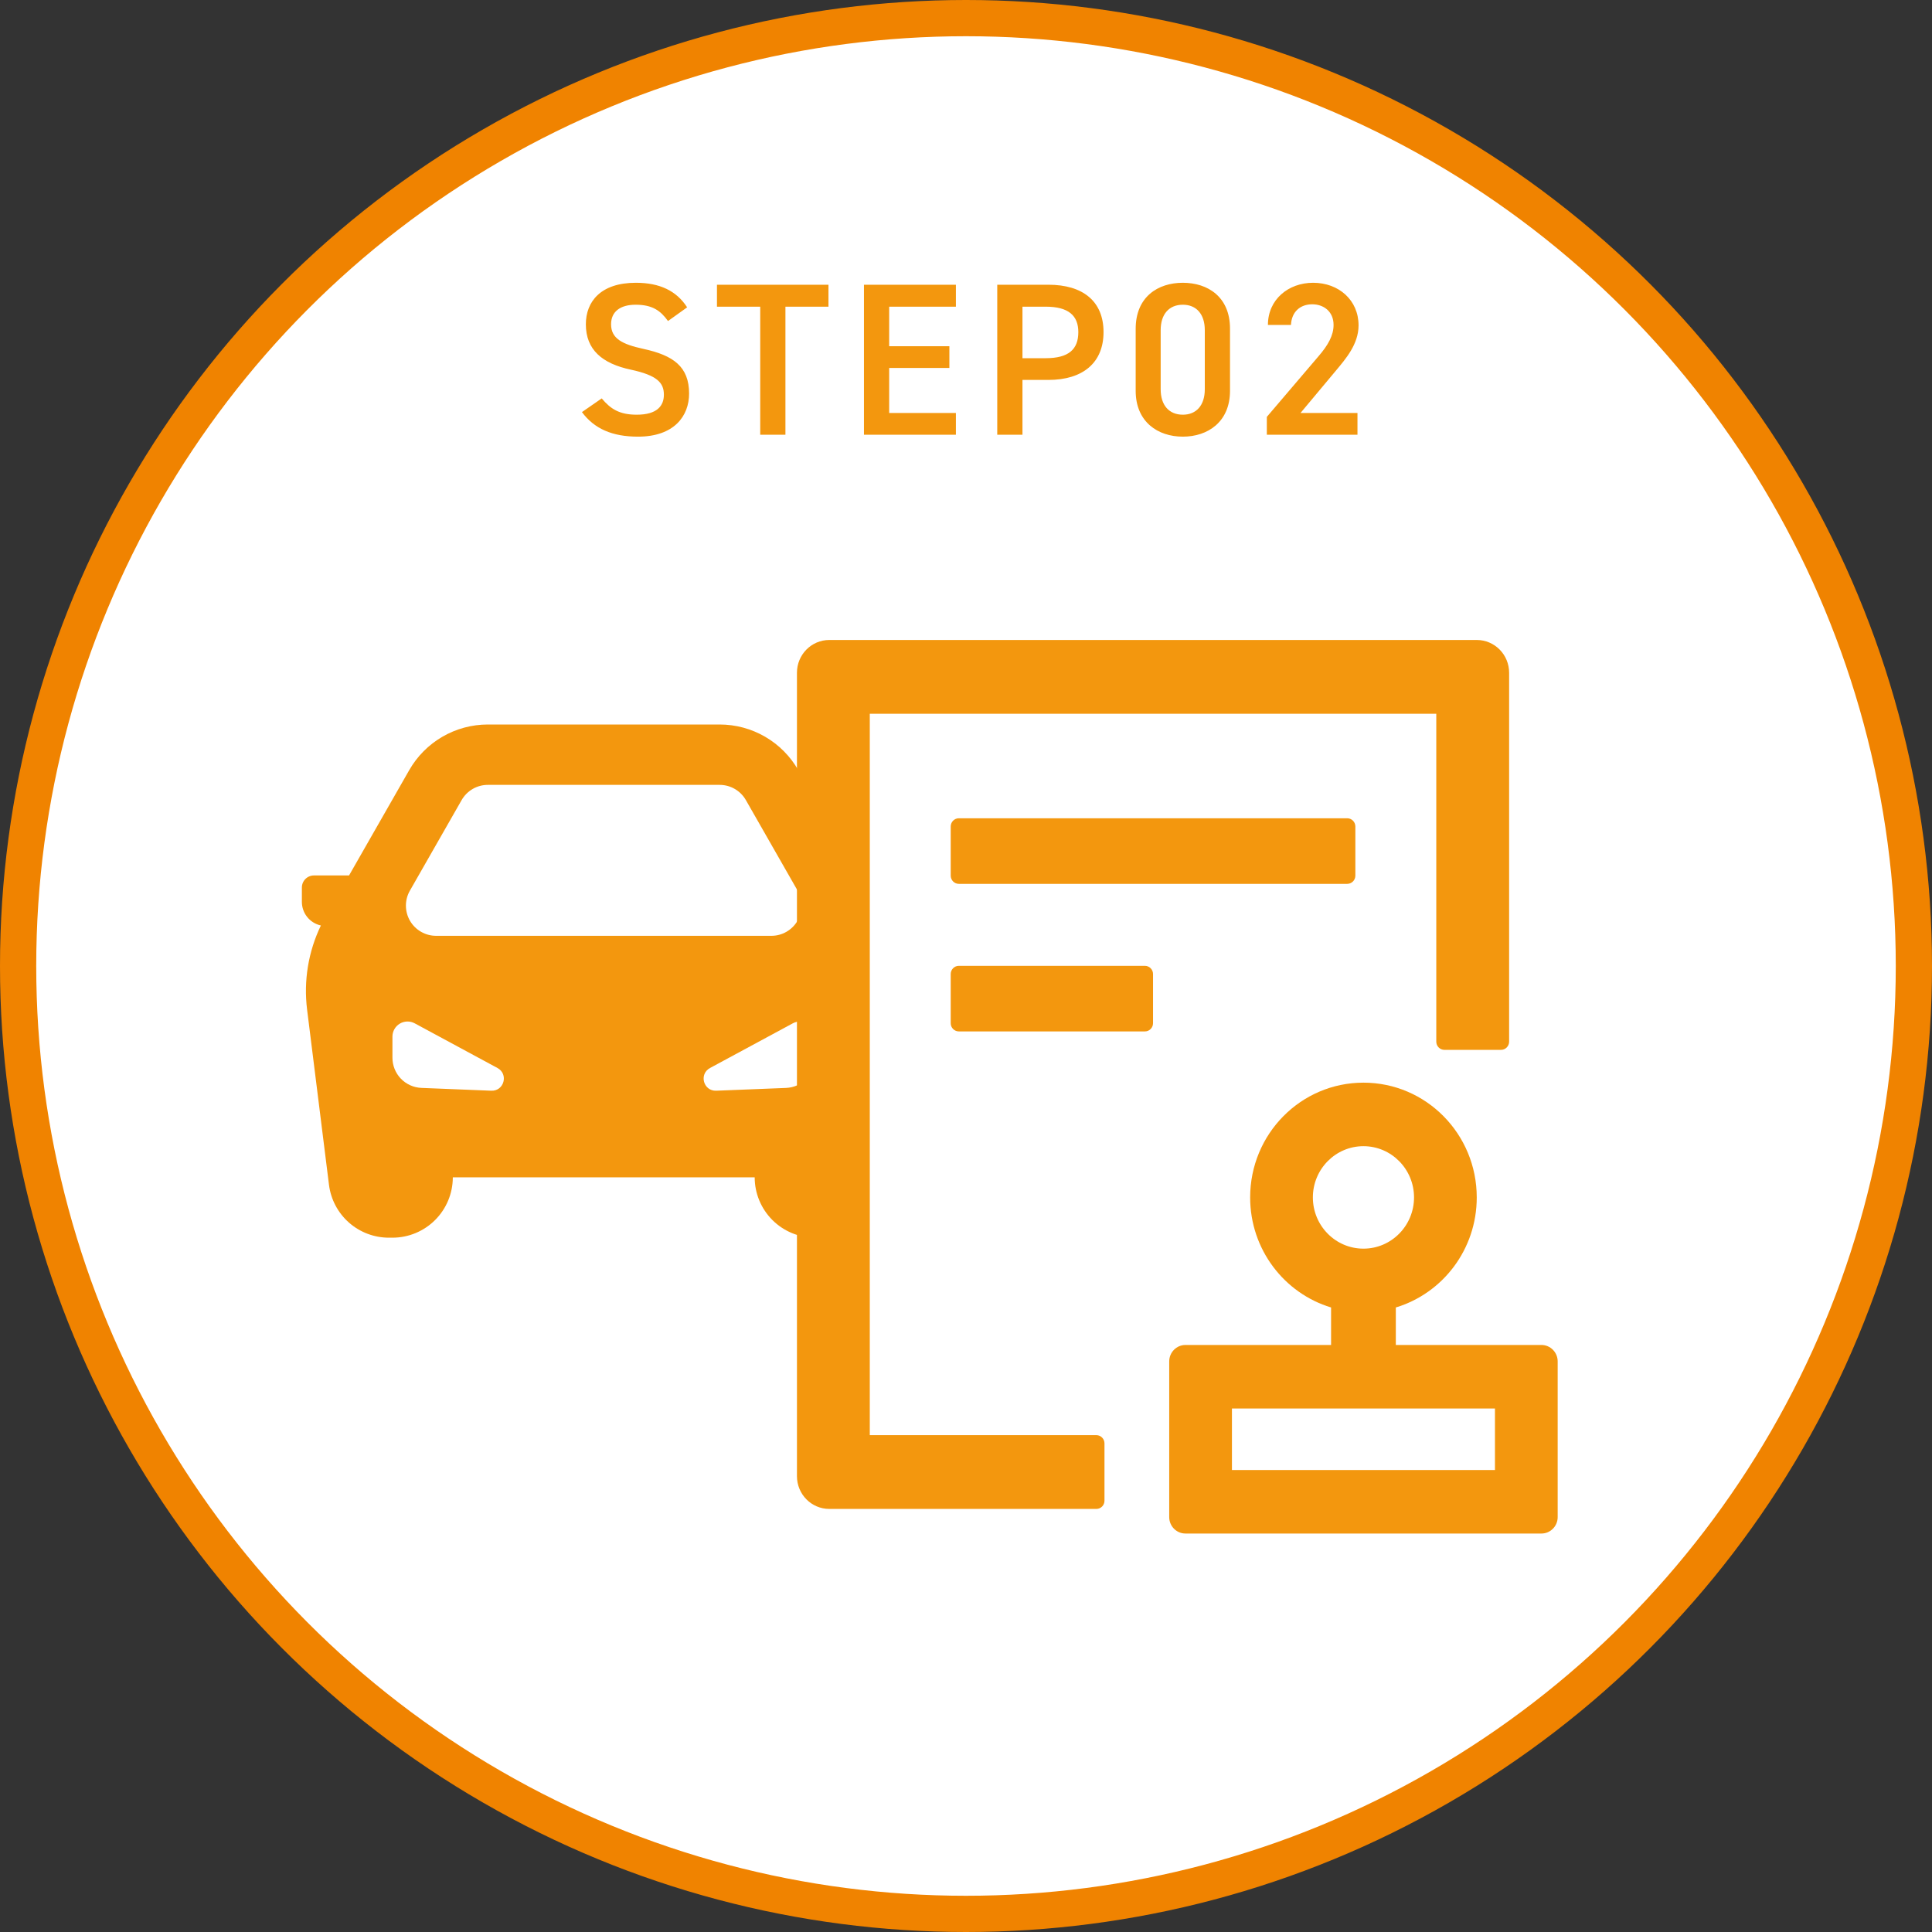 <svg width="160" height="160" viewBox="0 0 160 160" fill="none" xmlns="http://www.w3.org/2000/svg">
<rect x="0" y="0" width="160" height="160" fill="#333333" stroke="none"/>
<circle cx="80" cy="80" r="78.5" fill="white" stroke="#F08300" stroke-width="3"/>
<path d="M56.906 25.452L55.322 26.586C54.71 25.74 54.044 25.236 52.64 25.236C51.362 25.236 50.606 25.812 50.606 26.856C50.606 28.044 51.542 28.512 53.27 28.89C55.772 29.43 57.068 30.366 57.068 32.598C57.068 34.452 55.826 36.162 52.838 36.162C50.714 36.162 49.22 35.514 48.194 34.128L49.832 32.994C50.57 33.876 51.308 34.344 52.73 34.344C54.44 34.344 54.98 33.588 54.98 32.688C54.98 31.698 54.422 31.086 52.262 30.618C49.868 30.114 48.518 28.962 48.518 26.856C48.518 24.984 49.742 23.418 52.658 23.418C54.638 23.418 56.024 24.084 56.906 25.452ZM59.376 23.58H68.61V25.398H65.046V36H62.958V25.398H59.376V23.58ZM71.55 23.58H79.164V25.398H73.638V28.674H78.624V30.474H73.638V34.2H79.164V36H71.55V23.58ZM86.818 31.464H84.676V36H82.588V23.58H86.818C89.68 23.58 91.39 24.948 91.39 27.504C91.39 30.024 89.698 31.464 86.818 31.464ZM84.676 29.664H86.602C88.51 29.664 89.302 28.926 89.302 27.504C89.302 26.154 88.51 25.398 86.602 25.398H84.676V29.664ZM101.864 32.364C101.864 34.938 100.028 36.162 97.958 36.162C95.888 36.162 94.052 34.938 94.052 32.364V27.234C94.052 24.588 95.888 23.418 97.958 23.418C100.028 23.418 101.864 24.588 101.864 27.216V32.364ZM99.776 27.342C99.776 26.01 99.074 25.236 97.958 25.236C96.824 25.236 96.122 26.01 96.122 27.342V32.238C96.122 33.57 96.824 34.344 97.958 34.344C99.074 34.344 99.776 33.57 99.776 32.238V27.342ZM112.42 34.2V36H104.914V34.524L109.18 29.52C109.99 28.584 110.44 27.774 110.44 26.91C110.44 25.776 109.594 25.2 108.676 25.2C107.704 25.2 106.966 25.794 106.912 26.91H105.004C105.004 24.804 106.696 23.418 108.748 23.418C110.872 23.418 112.51 24.858 112.51 26.946C112.51 28.512 111.43 29.736 110.638 30.69L107.704 34.2H112.42Z" fill="#F3970E"/>
<path fill-rule="evenodd" clip-rule="evenodd" d="M40.4 60C39.078 60 37.78 60.35 36.636 61.014C35.493 61.678 34.546 62.632 33.89 63.78L28.907 72.5H26C25.735 72.5 25.48 72.605 25.293 72.793C25.105 72.98 25 73.235 25 73.5V74.688C25 75.134 25.148 75.568 25.423 75.92C25.698 76.272 26.082 76.522 26.515 76.63L26.575 76.642C25.531 78.809 25.134 81.231 25.433 83.618L27.245 98.12C27.396 99.329 27.984 100.442 28.898 101.249C29.812 102.055 30.989 102.5 32.208 102.5H32.5C33.826 102.5 35.098 101.973 36.035 101.036C36.973 100.098 37.5 98.826 37.5 97.5H62.5C62.5 98.826 63.027 100.098 63.965 101.036C64.902 101.973 66.174 102.5 67.5 102.5H67.793C69.011 102.5 70.188 102.055 71.102 101.249C72.016 100.442 72.604 99.329 72.755 98.12L74.567 83.62C74.866 81.234 74.469 78.812 73.425 76.645L73.485 76.63C73.918 76.522 74.302 76.272 74.577 75.92C74.852 75.568 75.001 75.134 75 74.688V73.5C75 73.235 74.895 72.98 74.707 72.793C74.52 72.605 74.265 72.5 74 72.5H71.093L66.11 63.78C65.454 62.632 64.507 61.678 63.364 61.014C62.22 60.35 60.922 60 59.6 60H40.403H40.4ZM66.055 73.76L61.77 66.26C61.551 65.877 61.235 65.559 60.853 65.337C60.472 65.116 60.039 65 59.597 65H40.403C39.961 65 39.528 65.116 39.147 65.337C38.765 65.559 38.449 65.877 38.23 66.26L33.945 73.76C33.728 74.14 33.614 74.571 33.616 75.008C33.617 75.446 33.734 75.876 33.953 76.255C34.173 76.633 34.488 76.948 34.868 77.166C35.247 77.385 35.677 77.5 36.115 77.5H63.885C64.323 77.5 64.753 77.385 65.132 77.166C65.512 76.948 65.827 76.633 66.047 76.255C66.266 75.876 66.383 75.446 66.384 75.008C66.386 74.571 66.272 74.14 66.055 73.76ZM32.5 87.597V85.847C32.5 85.631 32.556 85.418 32.663 85.23C32.77 85.041 32.924 84.884 33.11 84.773C33.296 84.662 33.508 84.602 33.724 84.597C33.941 84.593 34.154 84.644 34.345 84.748L41.2 88.448C42.133 88.953 41.745 90.37 40.685 90.328L34.9 90.095C34.255 90.069 33.646 89.795 33.198 89.33C32.751 88.865 32.501 88.245 32.5 87.6V87.597ZM67.5 85.847V87.597C67.501 88.244 67.251 88.865 66.803 89.331C66.356 89.797 65.746 90.072 65.1 90.097L59.315 90.328C58.255 90.37 57.865 88.953 58.8 88.448L65.655 84.748C65.846 84.644 66.059 84.593 66.276 84.597C66.493 84.602 66.704 84.662 66.89 84.773C67.076 84.884 67.23 85.041 67.337 85.23C67.444 85.418 67.5 85.631 67.5 85.847Z" fill="#F3970E"/>
<path d="M73.609 71.776C73.609 72.819 73.771 73.82 73.902 74.847C74.178 77.022 74.316 79.246 74.472 81.436C74.627 83.602 74.649 85.787 74.589 87.956C74.512 90.68 74.558 93.387 74.604 96.111C74.623 97.233 74.609 98.357 74.609 99.479C74.609 99.803 74.637 100.07 74.478 100.358C74.323 100.636 73.802 101.391 73.478 101.484C73.393 101.508 73.427 101.161 73.427 101.146C73.419 100.559 73.347 99.974 73.316 99.388C73.176 96.719 73.986 94.11 74.154 91.455C74.514 85.789 75.051 80.146 74.876 74.463C74.844 73.412 74.654 72.365 74.538 71.322C74.477 70.774 74.472 70.071 74.245 69.56C74.174 69.4 73.369 70.2 73.286 70.302C72.892 70.783 72.686 71.144 72.629 71.776C72.528 72.915 72.541 74.064 72.513 75.205C72.462 77.28 72.047 79.306 71.811 81.361C71.552 83.618 71.585 85.875 71.251 88.127C70.923 90.337 70.832 92.593 70.655 94.818C70.509 96.655 70.441 98.487 70.7 100.317C70.788 100.934 70.898 101.539 71.195 102.09C71.338 102.354 71.328 102.664 71.518 102.933C71.655 103.126 71.609 102.499 71.609 102.458C71.609 101.789 71.643 101.127 71.68 100.459C71.874 96.96 72.609 93.513 72.609 89.996C72.609 88.715 72.716 87.436 72.7 86.158C72.694 85.694 72.609 85.241 72.609 84.774" stroke="white" stroke-width="3" stroke-linecap="round"/>
<path d="M79.404 67.766C79.036 67.766 78.734 68.072 78.734 68.445V72.518C78.734 72.892 79.036 73.197 79.404 73.197H111.574C111.943 73.197 112.245 72.892 112.245 72.518V68.445C112.245 68.072 111.943 67.766 111.574 67.766H79.404ZM94.819 79.986H79.404C79.036 79.986 78.734 80.292 78.734 80.665V84.739C78.734 85.112 79.036 85.417 79.404 85.417H94.819C95.188 85.417 95.489 85.112 95.489 84.739V80.665C95.489 80.292 95.188 79.986 94.819 79.986ZM90.798 118.853H72.032V59.11H118.947V86.266C118.947 86.639 119.248 86.945 119.617 86.945H124.309C124.677 86.945 124.979 86.639 124.979 86.266V55.716C124.979 54.214 123.781 53 122.298 53H68.681C67.198 53 66 54.214 66 55.716V122.248C66 123.75 67.198 124.963 68.681 124.963H90.798C91.166 124.963 91.468 124.658 91.468 124.284V119.532C91.468 119.159 91.166 118.853 90.798 118.853ZM127.66 111.385H115.596V108.279C119.475 107.108 122.298 103.476 122.298 99.165C122.298 93.912 118.101 89.661 112.915 89.661C107.729 89.661 103.532 93.912 103.532 99.165C103.532 103.468 106.355 107.108 110.234 108.279V111.385H98.17C97.433 111.385 96.83 111.996 96.83 112.743V125.642C96.83 126.389 97.433 127 98.17 127H127.66C128.397 127 129 126.389 129 125.642V112.743C129 111.996 128.397 111.385 127.66 111.385ZM108.726 99.165C108.726 96.823 110.603 94.922 112.915 94.922C115.227 94.922 117.104 96.823 117.104 99.165C117.104 101.507 115.227 103.408 112.915 103.408C110.603 103.408 108.726 101.507 108.726 99.165ZM123.806 121.739H102.024V116.647H123.806V121.739Z" fill="#F3970E"/>
</svg>
